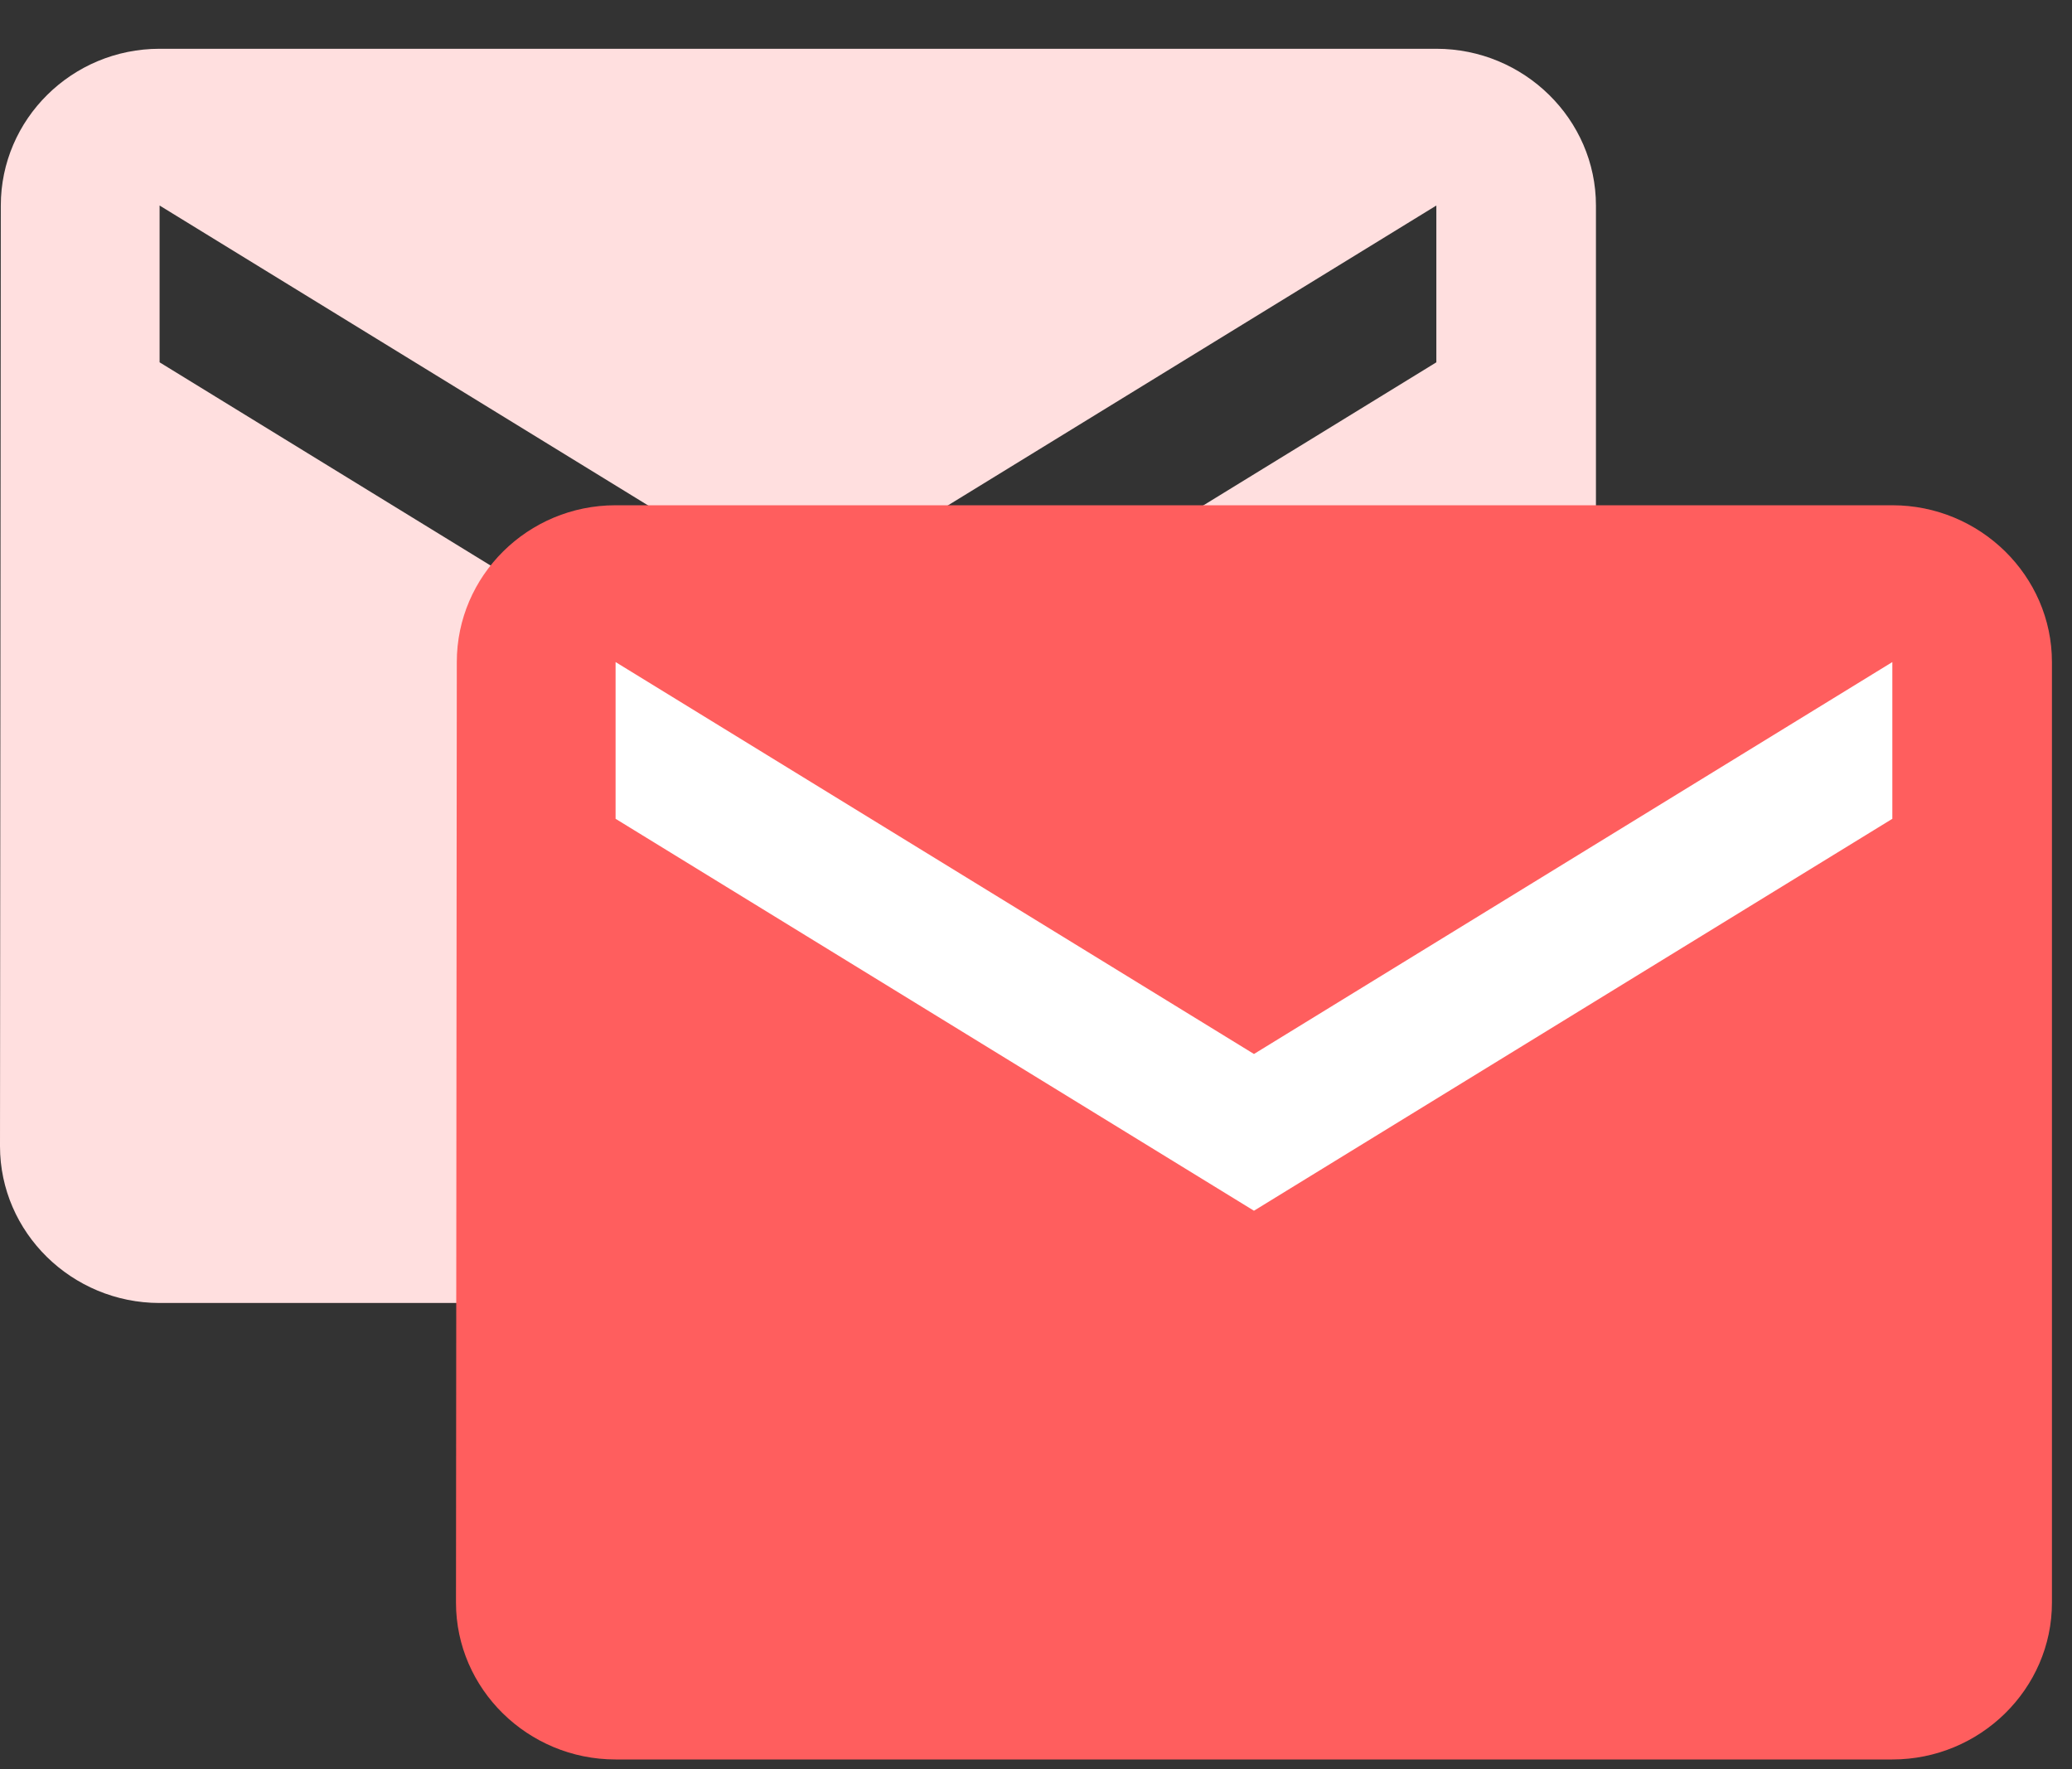 <svg width="41" height="35" viewBox="0 0 41 35" fill="none" xmlns="http://www.w3.org/2000/svg">
<rect x="0" y="0" width="41" height="35" fill="#333333" stroke="none"/>
<path d="M28.422 0.965H3.158C1.421 0.965 0.016 2.361 0.016 4.066L0 22.676C0 24.382 1.421 25.778 3.158 25.778H28.422C30.159 25.778 31.58 24.382 31.58 22.676V4.066C31.58 2.361 30.159 0.965 28.422 0.965ZM28.422 7.168L15.79 14.922L3.158 7.168V4.066L15.79 11.82L28.422 4.066V7.168Z" fill="#FFDFDF"/>
<path d="M11.279 12.246V15.63V16.758L24.814 25.78L38.348 21.269V12.246H11.279Z" fill="white"/>
<path d="M37.445 9.996H12.181C10.444 9.996 9.039 11.392 9.039 13.098L9.023 31.707C9.023 33.413 10.444 34.809 12.181 34.809H37.445C39.182 34.809 40.603 33.413 40.603 31.707V13.098C40.603 11.392 39.182 9.996 37.445 9.996ZM37.445 16.199L24.813 23.953L12.181 16.199V13.098L24.813 20.852L37.445 13.098V16.199Z" fill="#FF5E5E"/>
</svg>
